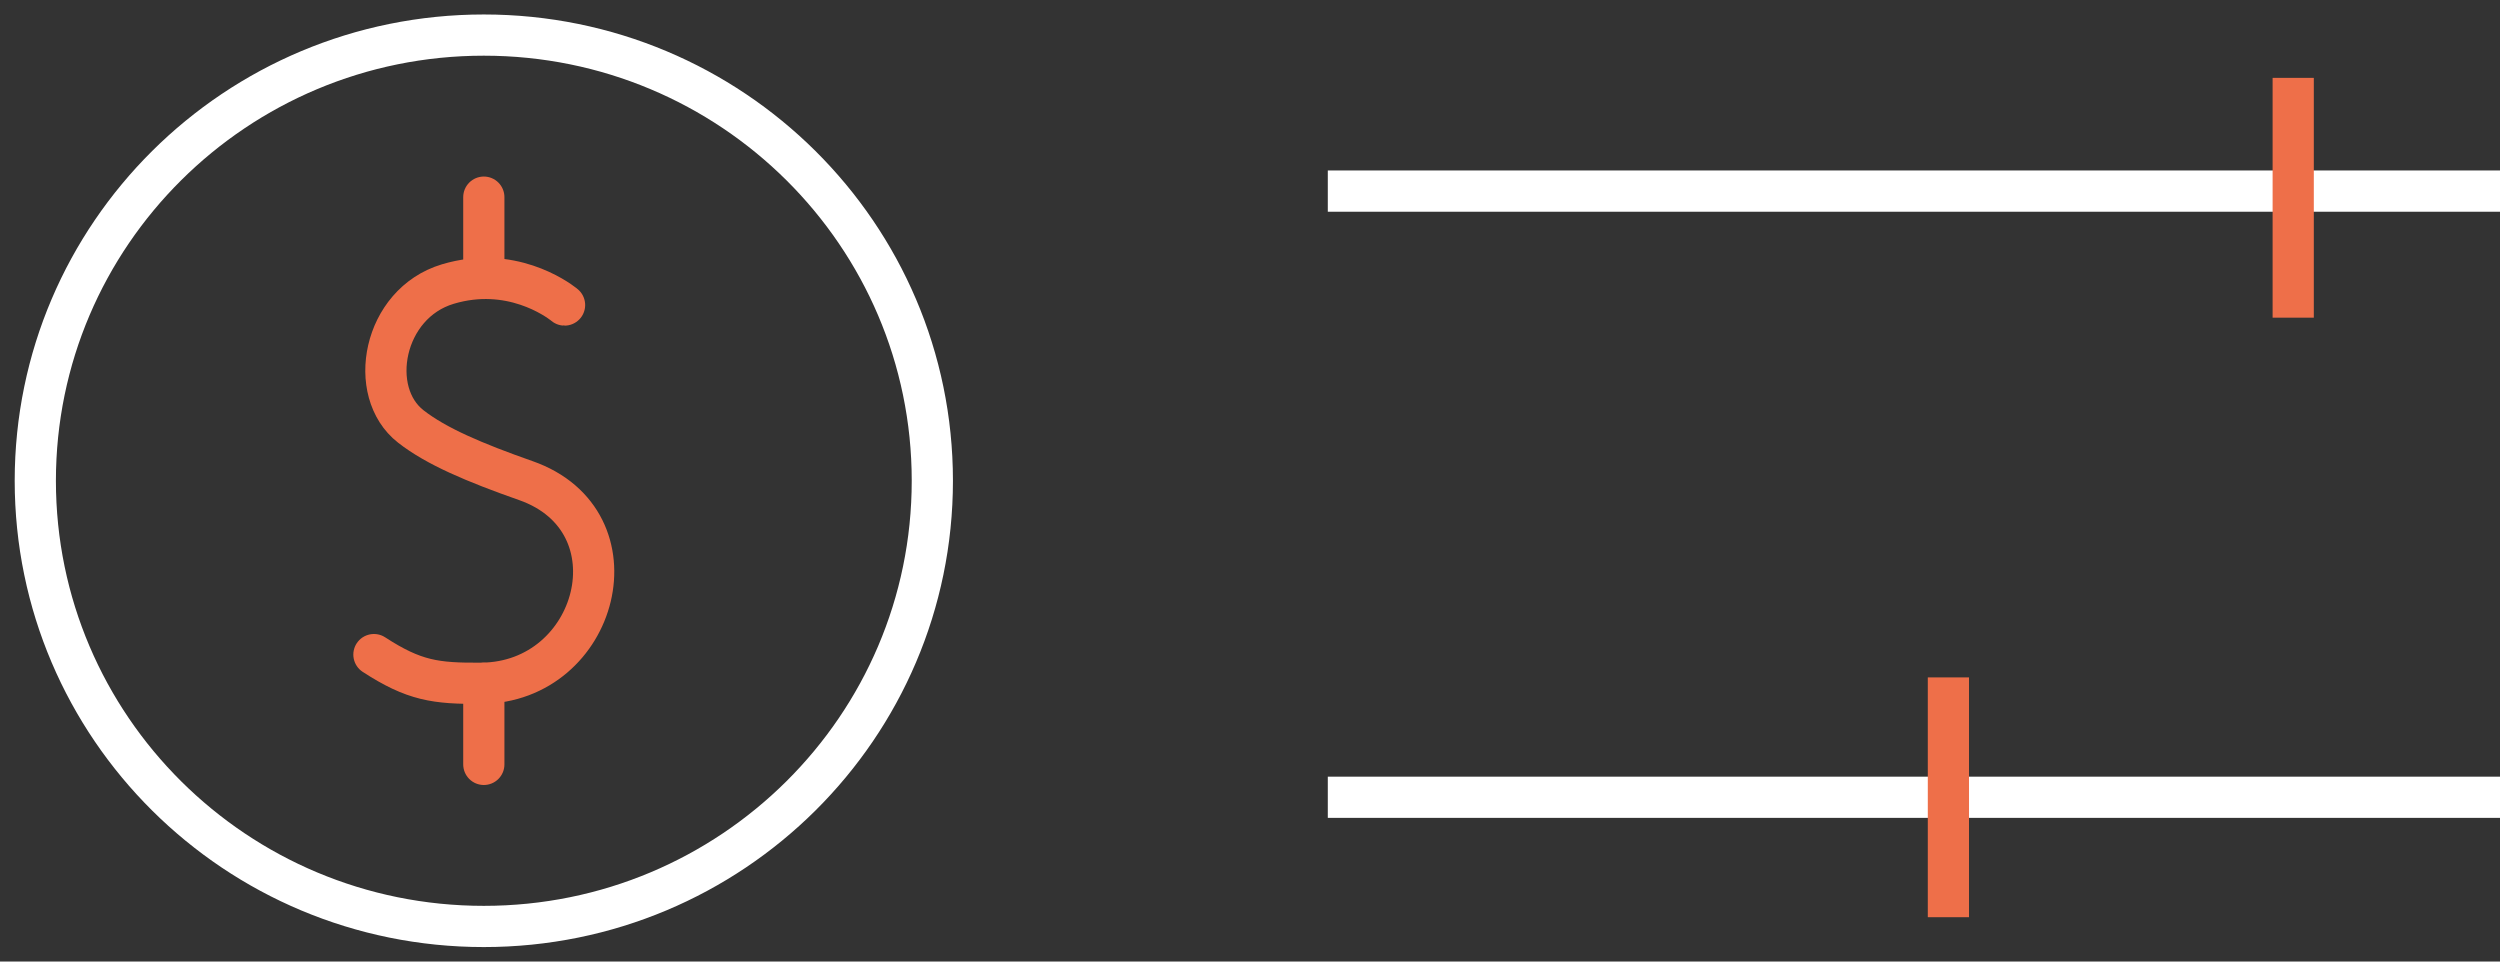 <svg width="91" height="35" viewBox="0 0 91 35" fill="none" xmlns="http://www.w3.org/2000/svg">
<rect x="0" y="0" width="91" height="35" fill="#333333" stroke="none"/>
<g clip-path="url(#clip0_1563_26484)">
<path d="M48.332 6.956H91" stroke="white" stroke-width="1.5" stroke-linejoin="round"/>
<path d="M83.473 11.562V2.835" stroke="#EE6F49" stroke-width="1.5" stroke-linejoin="round"/>
<path d="M48.332 29.021H91" stroke="white" stroke-width="1.5" stroke-linejoin="round"/>
<path d="M70.922 33.385V24.657" stroke="#EE6F49" stroke-width="1.5" stroke-linejoin="round"/>
<path d="M20.55 11.103C20.55 11.103 20.547 11.103 20.537 11.093C20.534 11.09 20.525 11.083 20.518 11.077C20.268 10.882 18.578 9.656 16.3 10.34C13.933 11.048 13.341 14.269 14.954 15.524C15.876 16.245 17.267 16.836 19.14 17.494C23.332 18.965 21.784 24.842 17.518 24.871C15.854 24.884 15.076 24.778 13.611 23.827" stroke="#EE6F49" stroke-width="1.5" stroke-linecap="round" stroke-linejoin="round"/>
<path d="M17.611 7.176V10.126" stroke="#EE6F49" stroke-width="1.5" stroke-linecap="round" stroke-linejoin="round"/>
<path d="M17.611 24.874V27.824" stroke="#EE6F49" stroke-width="1.5" stroke-linecap="round" stroke-linejoin="round"/>
<path d="M17.611 33.723C26.625 33.723 33.937 26.457 33.937 17.5C33.937 8.542 26.625 1.277 17.611 1.277C8.597 1.277 1.285 8.539 1.285 17.5C1.285 26.461 8.594 33.723 17.611 33.723Z" stroke="white" stroke-width="1.5" stroke-linecap="round" stroke-linejoin="round"/>
</g>
<defs>
<clipPath id="clip0_1563_26484">
<rect width="91" height="35" fill="white"/>
</clipPath>
</defs>
</svg>
